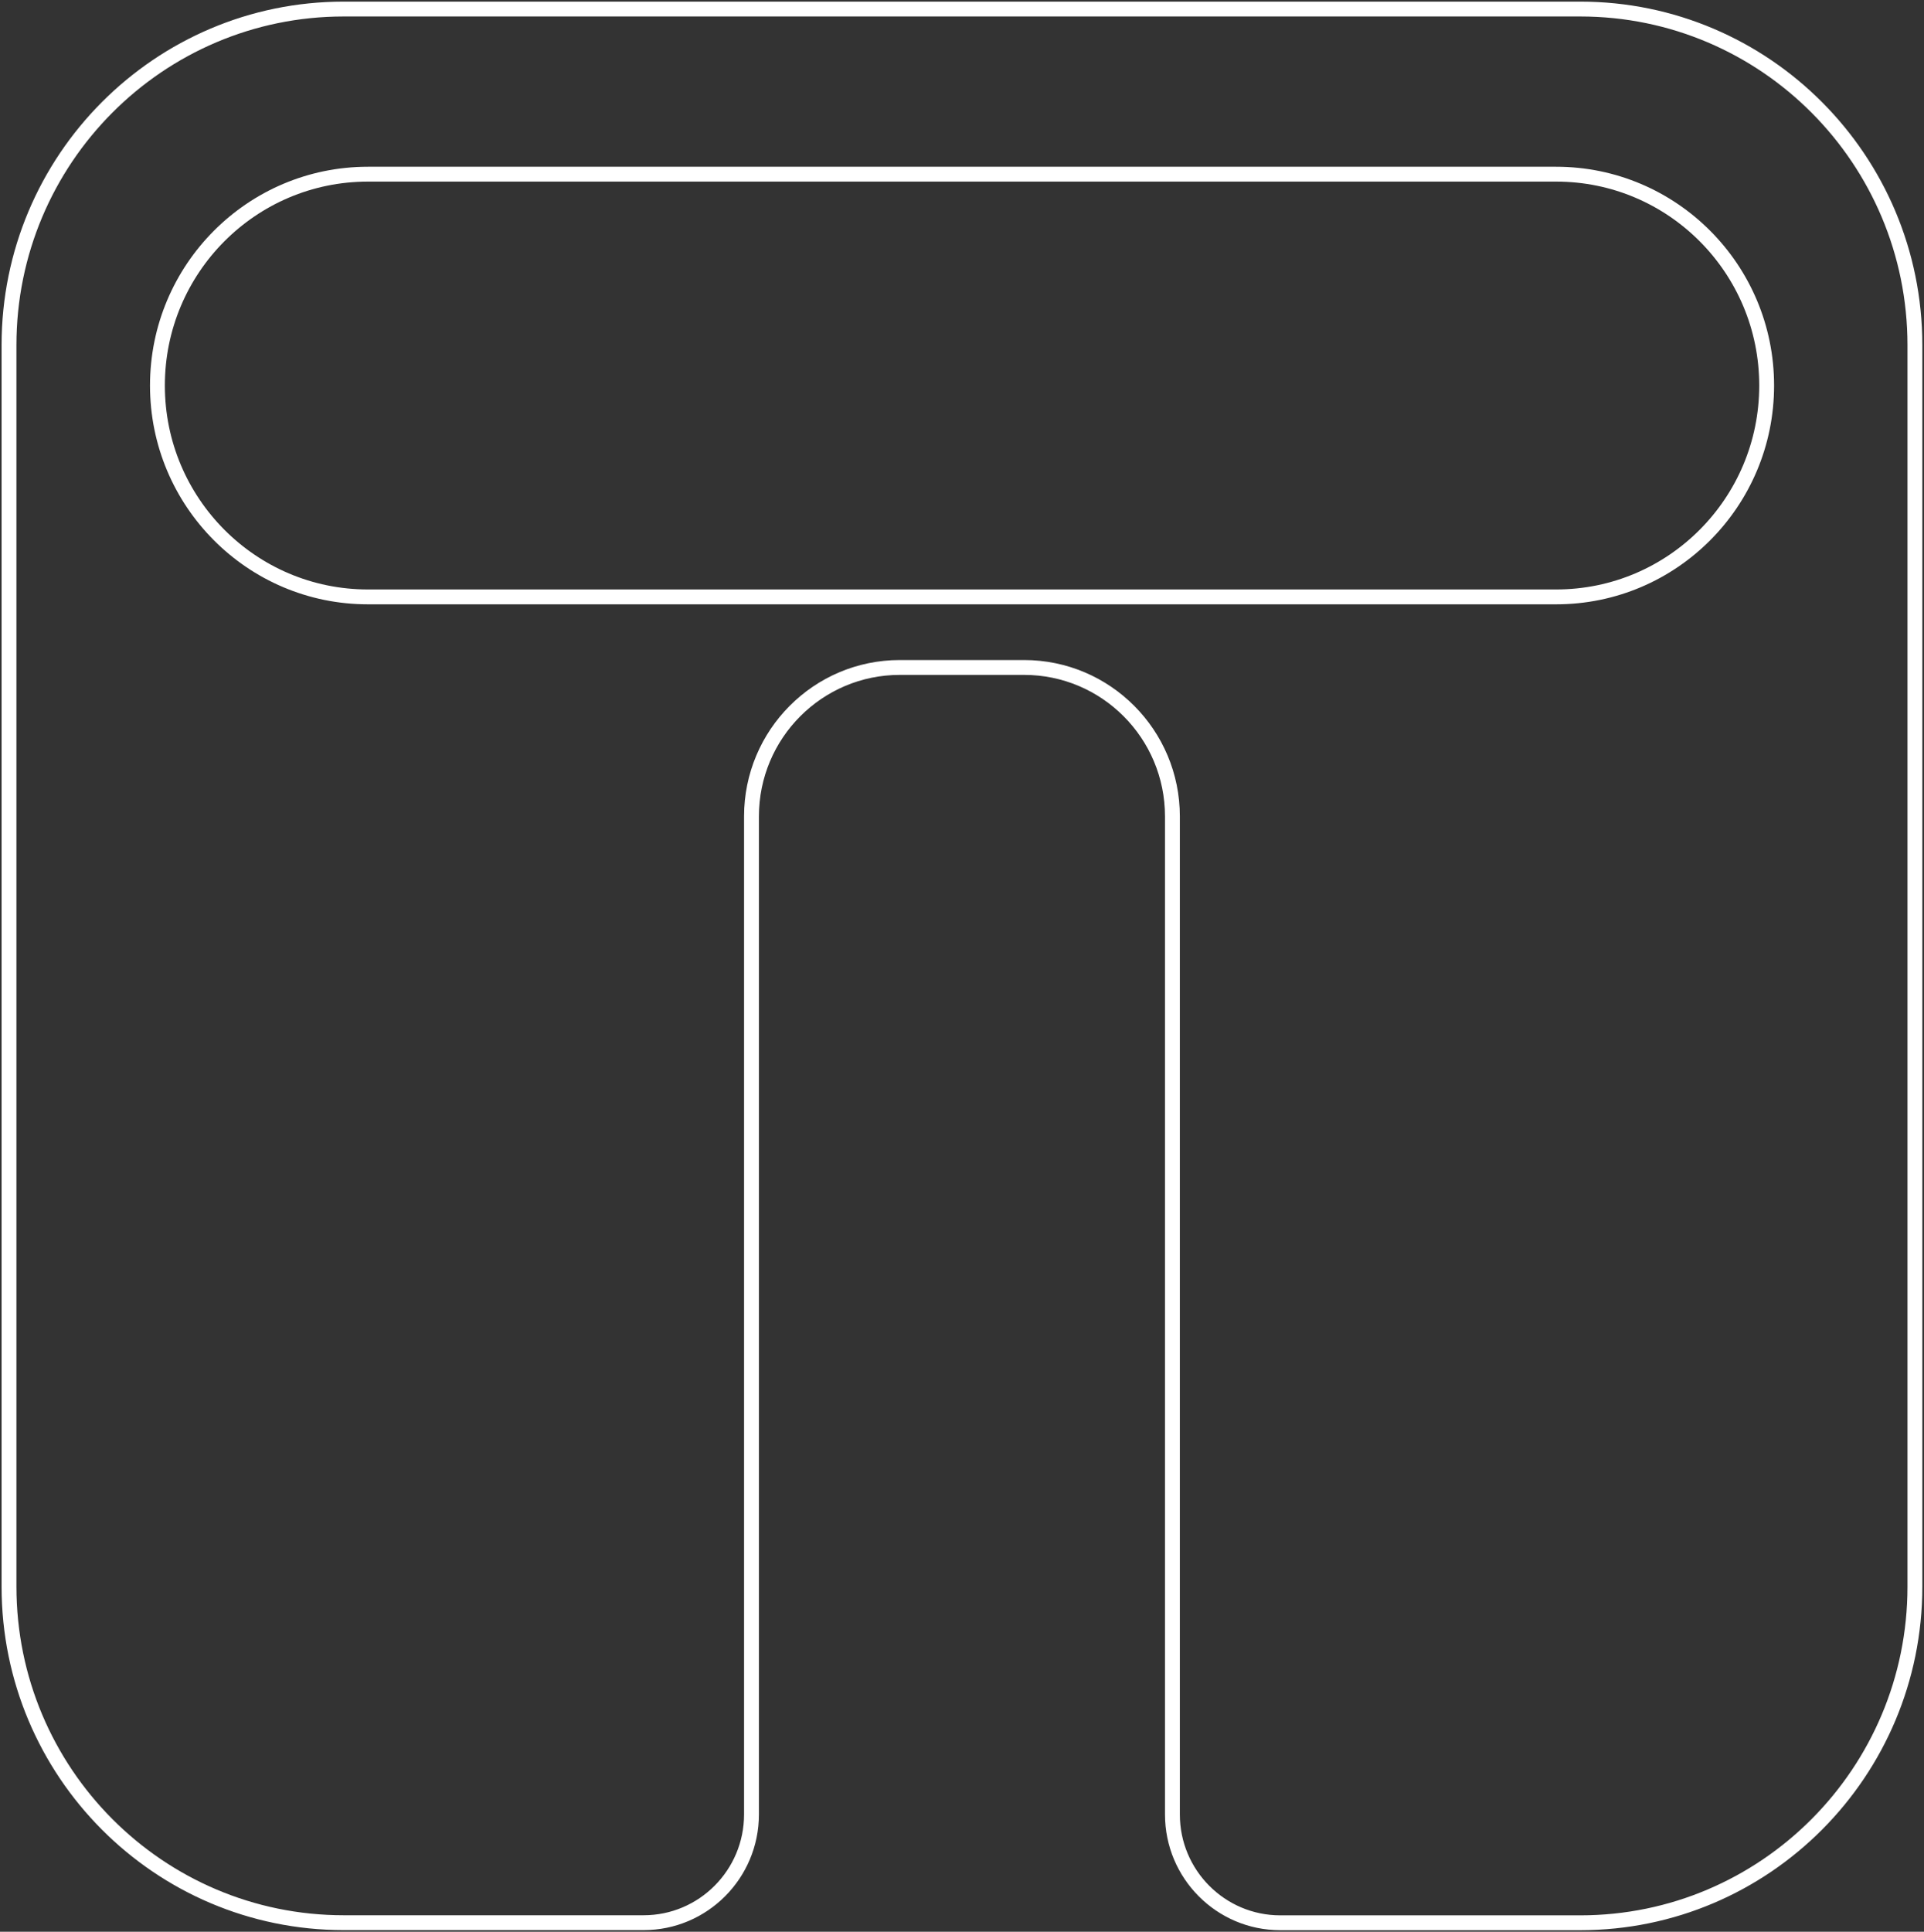<svg xmlns="http://www.w3.org/2000/svg" width="259" height="260" viewBox="0 0 259 260" fill="none"><rect x="0" y="0" width="259" height="260" fill="#333333" stroke="none"/><g clip-path="url(#clip0_40_29)"><path d="M212.732 1.218H46.268C21.387 1.218 1.213 21.47 1.213 46.447V213.553C1.213 238.53 21.387 258.782 46.268 258.782H86.641C94.659 258.782 101.162 252.255 101.162 244.205V109.882C101.162 98.812 110.102 89.837 121.13 89.837H137.858C148.886 89.837 157.826 98.812 157.826 109.882V244.217C157.826 252.267 164.329 258.794 172.347 258.794H212.72C237.601 258.794 257.775 238.542 257.775 213.565V46.447C257.775 21.47 237.601 1.218 212.72 1.218H212.732Z" stroke="white" stroke-width="2" stroke-miterlimit="10"></path><path d="M209.481 23.443H49.532C33.881 23.443 21.193 36.179 21.193 51.89C21.193 67.602 33.881 80.338 49.532 80.338H209.481C225.131 80.338 237.819 67.602 237.819 51.89C237.819 36.179 225.131 23.443 209.481 23.443Z" stroke="white" stroke-width="2" stroke-miterlimit="10"></path></g><defs><clipPath id="clip0_40_29"><rect width="259" height="260" fill="white"></rect></clipPath></defs></svg>